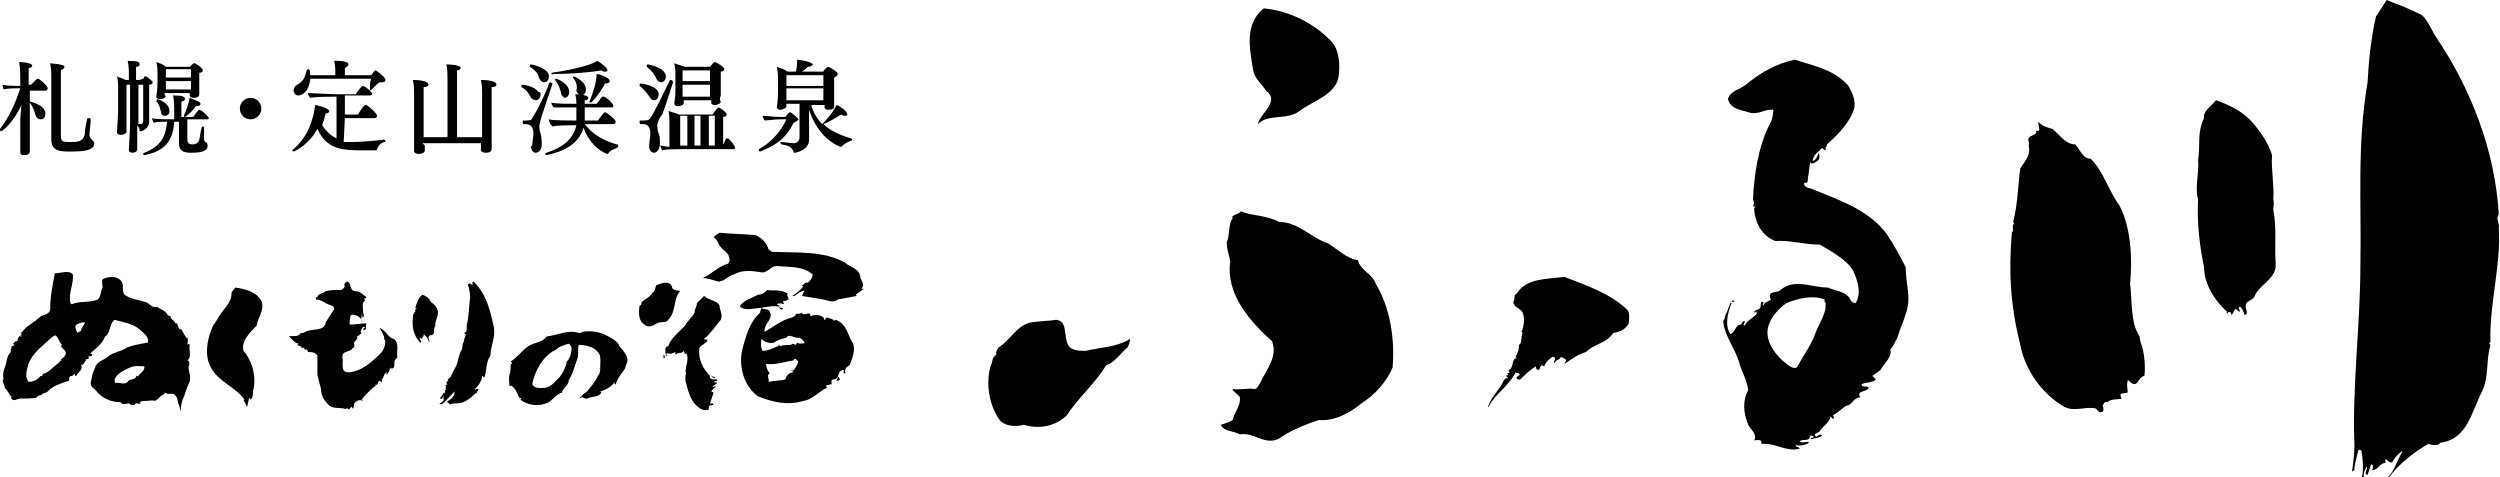 <?xml version="1.0" encoding="utf-8"?>
<!-- Generator: Adobe Illustrator 24.3.0, SVG Export Plug-In . SVG Version: 6.00 Build 0)  -->
<svg version="1.1" id="レイヤー_1" xmlns="http://www.w3.org/2000/svg" xmlns:xlink="http://www.w3.org/1999/xlink" x="0px"
	 y="0px" viewBox="0 0 209.5 40" style="enable-background:new 0 0 209.5 40;" xml:space="preserve">
<g id="_ヘッダー_1_">
	<g>
		<g>
			<path d="M29.8,24.4c0.4,0,0.6,0.3,0.9,0.5c0,0.1-0.1,0.1-0.1,0.1c0,0-0.1,0-0.1,0c0.2,0.2-0.1,0.3-0.1,0.5c0,0.3,0,0.6,0.1,1
				l-0.1,0.1c-0.1-0.1,0-0.3-0.1-0.3c0.1,0.2-0.2,0.5,0.1,0.7c-0.1,0-0.1-0.1-0.1-0.2c-0.2-0.3-0.6-0.5-0.9-0.4
				c-0.1,0.3-0.1,0.5-0.1,0.8c0.5,0,0.9-0.1,1.4-0.1c-0.1,0.2,0.1,0.7-0.3,0.5l0,0l0.2-0.2c-0.3-0.1-0.3,0.3-0.4,0.4l0.1,0.1
				c-0.1,0.1-0.3,0.3-0.4,0.3c0.2,0.3-0.4,0.4-0.2,0.7c0,0.1-0.1,0.3,0.1,0.3c0-0.1-0.2,0-0.2-0.1c-0.2,0.5-1,0.2-0.9,0.9
				c0.1,0.4-0.2,1.1,0.4,1.2c1.2,0,2.2-1,2.9-1.7c0.2-0.3,0.4-0.8,0.2-1.1c0-0.3-0.2-0.6-0.4-0.9c0.5,0.1,0.7,0.8,1.2,0.9
				c0.5,0.4,0.2,1,0.3,1.6c-0.5,0.2,0,0.8-0.5,0.9c0,0,0-0.1,0-0.1h0c-0.2,0.1-0.2,0.5-0.4,0.6c-0.1-0.1,0.1-0.1,0-0.2
				c-0.3,0.2-0.2,0.4-0.4,0.6c0,0.1,0,0.2,0,0.2c-0.1,0.1-0.1-0.1-0.2-0.1c-0.2,0.1-0.1,0.5-0.4,0.3l0,0l0.1,0.1
				c-0.4,0.3-0.9,0.8-1.2,1.2c0,0.1,0.1,0,0.1,0.1c-0.2-0.1-0.4-0.1-0.6,0.1c-0.2,0.1-0.1,0.3-0.2,0.5c-0.1,0.1-0.1-0.1-0.1-0.1
				c-0.2,0-0.2,0.4-0.4,0.1c-0.1,0-0.1,0.1-0.1,0.1c-0.4-0.2-1,0-1.4-0.3c-0.4-0.4-0.7-0.8-0.7-1.4c-0.1-0.4-0.2-0.7-0.3-1.2
				c0-0.1,0-0.2,0-0.3l0-1.3c-0.2-0.3-0.5-0.3-0.8-0.3c0-0.1,0-0.1-0.1-0.2l-0.2,0c0.1-0.1-0.1-0.1-0.1-0.2l-0.1,0.1
				c0-0.2-0.3-0.2-0.4-0.3c0,0,0.1,0,0.1-0.1c-0.4-0.1-0.5-0.4-0.8-0.6c0.3-0.1,0.8,0.1,1-0.3c0.2,0,0.3,0,0.4-0.1
				c0.6-0.3,1.6,0,1.7-0.8l0.7-1.1c0-0.3-0.3-0.3-0.5-0.4c-0.3-0.1-0.6-0.4-1-0.4c-0.1-0.1,0-0.1,0-0.2h0.1c0-0.3,0.5-0.3,0.7-0.5
				c0.4-0.1,0.8-0.1,1.3-0.1c0.1-0.1,0.2-0.1,0.3-0.3c-0.1-0.1,0-0.2,0-0.3c0.1,0,0.2-0.1,0.1-0.1C29.5,23.5,29.2,24.4,29.8,24.4
				L29.8,24.4z"/>
			<path d="M39.7,23.6c1.1,1.1,1.4,2.5,1.7,3.9c0.1,0.9-0.3,1.5-0.3,2.3c-0.4,0.5-0.3,1.3-0.5,1.8c-0.1,0.1-0.1-0.1-0.2-0.1
				c0,0.4-0.3,0.8-0.6,1.1c0.1,0.1,0.2-0.1,0.3,0L39.9,33c0,0-0.1-0.1-0.1,0c-0.4,0.4-0.9,0.8-1.5,0.8c-0.2,0-0.4,0-0.6,0.1
				c-0.1-0.1-0.1-0.2-0.3-0.2c0.3-0.2,0.7-0.4,0.7-0.9c-0.4,0.4-0.7,0.8-1.1,1.1l-0.2-0.1c0.1,0,0.3-0.1,0.4-0.3
				c-0.1-0.1,0-0.2,0-0.3c-0.1,0-0.1,0.3-0.3,0.2c-0.1-0.1,0.1-0.1,0.1-0.2c0.1-0.1,0.1-0.2,0.2-0.3c0,0,0.1,0.1,0.1,0
				c0,0,0,0,0-0.1l0-0.1c0.1,0,0-0.3,0.1-0.3l-0.1-0.1l0.2-0.1l-0.1-0.1c0-0.2,0.3-0.2,0.1-0.3c0.3-0.1,0.4-0.6,0.6-0.9
				c0.3-0.4,0.3-1.2,0.6-1.6c0.1-0.3,0-0.5,0.2-0.7c-0.1-0.1,0.1-0.3,0.1-0.5c0-0.1,0.1-0.1,0.1-0.1C39,28,39,28,38.9,27.9
				c0.3-0.1,0.2-0.5,0.2-0.6c0.2-0.7,0.2-1.7,0.3-2.4c0-0.3-0.1-0.8-0.2-1.1l0.1,0c0,0,0.1-0.1,0-0.1l0.3,0.2v-0.2
				C39.5,23.7,39.7,23.6,39.7,23.6L39.7,23.6z"/>
			<path d="M21.9,25.2c0.3,0.8-0.3,1.4-0.4,2.1c-0.6,0.6-1.3,1.3-1.1,2.1c0.8,0.9,1.1,2.3,0.8,3.4c0,0.3,0,0.5-0.2,0.7l-0.1-0.2
				c-0.1,0.3-0.1,0.5-0.2,0.8c-0.1-0.2-0.2-0.4-0.3-0.6l0.1,0c-0.7-1-2.1-1.5-2.7-2.5h0c-0.8-1.1-0.4-2.8,0.1-3.8l0.1-0.1L18,27.1
				c0.1-0.2,0.2-0.3,0.3-0.5c0.4-0.7,1.1-1.2,1.1-2c0-0.2,0.2-0.3,0.3-0.5C20.6,24.2,21.5,24.5,21.9,25.2z"/>
			<path d="M36.1,25.3c0.3,0.2,0.6,0.5,0.6,0.9c0,0.4-0.3,0.8-0.2,1.1c-0.3,0.3,0.1,0.8-0.5,0.8c-0.2,0.2,0,0.4,0,0.6
				c-0.1-0.1-0.1-0.2-0.2-0.4c-0.1-0.1-0.2-0.2-0.3-0.3v0.2h-0.1l0,0.2c-0.1,0-0.2-0.1-0.2-0.1c-0.1,0.1,0.1,0.2,0.1,0.4h-0.1
				c-0.5-0.5-0.7-1.3-0.6-2c0-0.2,0-0.4,0.2-0.6v-0.2c0,0,0.1,0,0.1,0c0-0.1-0.1-0.1-0.1-0.1c0.1-0.3,0.2-0.8,0.6-1.1
				C35.7,24.8,36,25,36.1,25.3L36.1,25.3z"/>
			<g>
				<path d="M63.3,19.7c0.5,0.2,1,0.7,1.1,1.2l0.3,0.2c2.1,0.1,4.3-0.1,6.1,0.9c0.4,0.4,1.3,0.5,1.3,1.3c0.1,0.2,0.3,0.5,0.2,0.7
					l-0.1,0.2l0.2,0l-0.7,0.5l0.1,0.1c-0.5,0.1-1.1,0.2-1.6,0.3c-0.3,0.3-0.8,0.1-1.2,0c-0.6-0.1-1.2-0.2-1.8-0.3
					c0.1-0.1,0.1-0.3,0.2-0.4c-0.1-0.1-0.3,0.1-0.4,0.1c-0.2,0.1-0.4,0.4-0.6,0.3c0.3-0.2,0.7-0.5,0.9-0.8c0-0.1-0.1,0-0.1-0.1
					c0.2,0,0.2-0.3,0.5-0.2c0.2-0.2,0.4-0.4,0.4-0.7c-0.8-0.7-1.8-0.6-2.9-0.7c-0.6-0.1-0.9,0.7-1.5,0.5c-0.7-0.1-1.5-0.2-2.2,0.2
					c-0.5,0.1-0.8,0.6-1.3,0.6c-0.4-0.1-0.9-0.3-1.3-0.3c0.7-0.3,1.3-1,2.1-1.2c0.1-0.1,0.2-0.3,0.1-0.5c0-0.4-0.5-0.6-0.7-0.9l0,0
					c-0.2-0.2-0.3-0.7-0.6-0.8c0.1-0.2,0.4-0.3,0.5-0.4C61.2,19.6,62.1,19.6,63.3,19.7L63.3,19.7z"/>
				<path d="M56.3,24c0,0.1,0.1,0.3,0.3,0.3c0.1,0.1,0.3,0,0.4,0.1c-0.6,0.6-0.3,1.7-1,2.4C55.9,27,55.6,27,55.3,27
					c-0.4,0.1-0.8,0.6-1.3,0.2c-0.5-0.3-0.5-1-0.4-1.6c0.2,0,0.1-0.2,0.2-0.3c0.3-0.3,0.7-0.4,0.9-0.8c0.2-0.1,0.2-0.4,0.3-0.6
					C55.5,23.7,56.1,23.5,56.3,24L56.3,24z"/>
				<polygon points="67.7,23.7 67.6,23.6 67.6,23.6 				"/>
				<path d="M67,24.2C67,24.2,67,24.3,67,24.2h-0.1H67z"/>
				<path d="M65.9,25.2c-0.3-0.1-0.4-0.2-0.6-0.3C65.5,24.9,65.7,25,65.9,25.2z"/>
				<path d="M60.3,25.6c0,0.4,0.3,0.8,0.1,1.2c-0.5,0.6-0.8,1.1-1.4,1.6c0.1,0.1,0.2,0,0.3,0.1c-0.1,0.3-0.6,0.4-0.7,0.7
					c-0.1,0.9,0.3,1.7,0.9,2.3c-0.1,0.2,0.2,0.3,0.3,0.3c0.1,0,0.3-0.1,0.3,0.1L59.8,32c0.1,0.1,0.3,0,0.3,0.1l-0.4,0.3
					c0.1,0.1,0.2-0.1,0.3,0c-0.1,0.1-0.3,0.2-0.4,0.4l0.2,0.1c-0.1,0.3-0.2,0.6-0.3,0.9c0.1,0.1,0.2-0.1,0.3,0.1
					c-0.1,0.1-0.4,0-0.4,0.2c0,0.1,0,0.2,0,0.2c-0.1,0.1-0.4,0.1-0.6,0c-0.8-0.4-1.1-1.3-1.3-2.2c-0.1-0.2-0.1-0.6,0-0.8
					c-0.1-0.2,0-0.4,0-0.6c0.1-0.4,0.2-0.8,0-1.1l-0.1,0.1c0-0.1-0.1-0.2-0.1-0.3c-0.2,0.3-0.6,0.1-0.8,0.4c0.1-0.1,0.1-0.2,0.1-0.3
					c-0.2,0.1-0.4,0.2-0.7,0.1c-0.2,0.1,0.2,0.3-0.1,0.2c0-0.3-0.2-0.7,0.2-0.8c0.2-0.6,0.8-1.1,1.3-1.6l0.1-0.1l0,0
					c0.2-0.4,0.6-0.7,0.8-1.1c0-0.3,0.2-0.5,0.2-0.8l0.6-0.6C59.5,25.2,60.1,25.2,60.3,25.6L60.3,25.6z"/>
				<path d="M65.6,25.9c-0.1,0.1-0.2,0-0.3-0.1l0-0.1C65.4,25.9,65.6,25.7,65.6,25.9z"/>
				<polygon points="55.8,29.6 55.8,29.5 55.9,29.5 				"/>
				<path d="M55.7,29.8V30h-0.1l0-0.3C55.6,29.7,55.7,29.8,55.7,29.8z"/>
				<path d="M66,24.6c-0.1,0.2,0.1,0.4,0.1,0.5c-0.2,0-0.2,0.2-0.4,0.1c-0.2,0.1,0.1,0.3,0,0.3c-0.2-0.1-0.5-0.1-0.6,0
					c0.1,0.1,0.3,0.1,0.2,0.2c-0.5-0.1-1,0-1.5,0.1c0.2,0.2,0.5,0,0.7,0.3c0.3,0.6-0.3,0.9-0.4,1.4c0,0.1-0.1,0.2,0,0.3
					c0.7-0.4,1.4-1,2.3-1.2c0.1-0.1,0.3-0.1,0.3-0.3c0.2,0,0.4,0,0.5-0.1c0.1,0.3,0.4,0,0.7,0.1l0,0.2c0.3-0.1,0.7-0.2,1.1,0.1
					c0.1,0.1,0,0.2,0.1,0.2c0.1,0,0.1-0.2,0.2-0.2c0.2,0.1,0.5,0.1,0.6,0.3l0.1-0.1c1,0.3,1,1.3,1.5,2c0.2,0.6-0.1,1.3-0.3,1.8
					c-0.2,0.1-0.4,0.3-0.4,0.5c0,0.1,0.1,0.1,0,0.2c-0.1,0-0.1,0-0.1-0.1c0,0,0-0.1,0-0.2c0,0-0.1,0-0.1,0c-0.5,0.2-0.2,0.8-0.8,0.8
					c-0.2,0.1-0.1,0.2-0.1,0.4c-0.2,0-0.3,0.1-0.5,0.1l0.1,0.2c-0.7,0.3-1.2,1-2,1.1c-1.3,0.4-2.6,0.1-3.8-0.4
					c-1.2-0.9-1.6-2.5-1.3-3.9c0.3-1.1,0.6-2.3,1.5-3.1c0-0.2,0.1-0.3,0.1-0.4c-0.5,0-1.3,0.3-1.8-0.1c0.2-0.5,1-0.7,1.5-1
					c0.4,0,0.6-0.2,0.8-0.4C64.7,24.4,65.4,24.2,66,24.6L66,24.6z M67.4,28.7c0-0.1-0.2-0.3-0.4-0.4c-0.4,0.1-0.9-0.4-1.1,0
					c-0.4,0.1-0.8,0.2-1,0.4c-0.4,0.1-0.8,0-1.1-0.3c0,0.3-0.1,0.6,0.1,1c0.4,0,0.9-0.2,1.3-0.4l0.1-0.1l0.1,0.1
					c0.3-0.1,0.6-0.1,0.9-0.1c0.1-0.2,0.3,0,0.4,0l0.1-0.2c0.2,0.2,0.5,0,0.7,0.1C67.4,28.8,67.4,28.7,67.4,28.7z M66.5,30.2
					c-0.7,0.1-1.5,0.4-2.3,0.3c0,0.3,0.1,0.5,0.3,0.8c-0.3,0.1,0,0.5-0.1,0.7c0.5-0.1,1-0.1,1.4-0.2c0.1-0.3,0.3-0.6,0.7-0.6
					L66.3,31c0,0,0.1,0,0.1,0c0,0,0,0,0,0.1c0.2-0.1,0.4-0.5,0.5-0.8C66.8,30.2,66.6,29.9,66.5,30.2L66.5,30.2z"/>
				<path d="M59.9,31.7c-0.1,0-0.2-0.1-0.3-0.2l0.3,0.1C59.9,31.5,59.9,31.7,59.9,31.7z"/>
				<path d="M70.4,31.8c-0.1,0.1-0.2,0.1-0.3,0.1c0-0.1,0.1-0.1,0.1-0.3C70.3,31.5,70.3,31.7,70.4,31.8L70.4,31.8z"/>
			</g>
			<g>
				<path d="M50.8,28.1c0.4,0.2,1,0.5,1.1,0.9c0.3,0.4,0.9,0.9,0.6,1.5c-0.1,0.2-0.1,0.4-0.2,0.5c-0.3,0.4-0.6,0.8-0.7,1.2h-0.1
					l0-0.2c-0.2,0.4-0.8,0.7-1.2,0.8l0.1,0.1c-0.2,0.4-0.8,0.3-1.2,0.5c-0.2,0.1-0.4-0.3-0.6,0c-0.1-0.2,0.2-0.1,0.2-0.3
					c0.1-0.1,0.3-0.2,0.4-0.3c0.3-0.4,0.7-0.8,0.9-1.3c0.2-0.2,0.2-0.5,0.2-0.8c0-0.4,0.1-0.9-0.2-1.2c-0.3-0.4-1-0.6-1.6-0.6
					c-0.1,0.3,0,0.8-0.1,1.1c-0.2,0.6-0.4,1.3-0.7,1.8c-0.1,0.1,0,0.2-0.1,0.3c-0.1,0.3-0.5,0.5-0.5,0.8c-0.4,0.1-0.7,0.5-1.1,0.8
					c-0.8,0.4-1.7,0.3-2.4-0.2l0.1-0.1l-0.2-0.1c-0.2-0.4-0.3-0.8-0.7-1l-0.1,0.1c0-0.3-0.1-0.7,0-1c0.1-0.3,0.1-0.6,0.1-0.9
					c0.1,0,0.1,0,0.1-0.1l-0.1-0.1c0.6-0.4,1-1,1.5-1.3c0.4-0.3,1.2-0.3,1.5-0.8c0.9-0.1,1.8-0.6,2.7-0.3c0.1,0,0.3,0,0.3-0.1
					C49.6,27.7,50.2,27.8,50.8,28.1L50.8,28.1z M47.7,28.8c-0.4,0.1-0.8,0.2-1.1,0.5c-1.1,0.5-1.8,1.8-2,2.9
					c0.2,0.4,0.7,0.3,1.1,0.3c0.5-0.1,0.8-0.5,1.1-0.8c0.3-0.3,0.6-0.9,0.7-1.4c0.3-0.3,0.4-0.8,0.4-1.2L47.7,28.8L47.7,28.8z"/>
				<path d="M47.1,33.2L47.1,33.2L47.1,33.2C47,33.2,47.1,33.1,47.1,33.2z"/>
			</g>
			<path d="M6.1,23c0.1,0.8-0.4,1.6-0.2,2.4L6,25.5c0.7-0.3,1.4-0.1,2.2-0.4c0.3-0.3,0.2-0.7,0.4-1c0-0.2-0.1-0.5,0-0.7
				c0.4-0.2,1-0.3,1.4,0c0.6,0.4,0,1.1,0.6,1.4c0.5,0.3,1,0.3,1.5,0.5c0.4,0,0.6,0.6,1.1,0.4c0.1,0.2,0.4,0.2,0.6,0.4v0
				c0.2,0.1,0.2,0.4,0.5,0.4c0,0.3,0.3,0.3,0.4,0.6c0.3-0.1,0.1,0.5,0.5,0.5l0.4,0.7h0.1c0.1,0.2,0,0.5,0,0.6l0.1-0.1l0.1,0.1
				c-0.1,0.5,0.2,1-0.2,1.3c0.2,0,0.2,0.4,0.1,0.5c0,0.5,0.3,1,0,1.5c-0.2,0.4-0.3,0.9-0.5,1.3c-0.1,0.3-0.2,0.8-0.1,1.1
				c-0.1-0.3-0.2-0.7-0.3-0.9c0-0.2-0.1-0.6-0.4-0.7H14c0,0,0,0-0.1-0.1c-0.1,0.1-0.2,0.1-0.2,0.2c-0.3,0-0.4,0.4-0.6,0.4l-0.1,0.1
				c-0.2-0.1-0.5,0-0.8,0c-0.2,0-0.3,0-0.5,0.1l0.1,0.1c-0.1,0.1-0.5-0.1-0.5,0.1c-0.2,0.1-0.4,0-0.5-0.1c-0.2,0-0.5,0.2-0.7-0.1
				c-0.8,0-1.5-0.3-2-0.9c-0.2-0.3-0.5-0.3-0.5-0.7c0.1-0.4,0.1-0.8,0.3-1.1c0-0.1,0.1-0.2,0.1-0.3c0.2-0.4,0.6-0.5,0.9-0.7
				c0.5-0.5,1.2-0.5,1.8-0.9c0.5-0.2,1.2-0.3,1.7-0.4c0.1-0.5-0.4-0.8-0.7-1.1c-0.6-0.5-1.4-0.6-2.1-0.8c-0.5,0.4-0.3,1.1-0.8,1.4
				c-0.2,0.6-0.8,1-1.2,1.4c0,0.1,0.2,0,0.1,0.2c-0.1,0.1-0.3,0-0.3,0.1c0.2,0.3-0.3,0.1-0.2,0.3c-0.1,0.1-0.2,0.4-0.4,0.4
				C7,31,6.5,31.2,6.4,31.5H6.3c0-0.1,0-0.1-0.1-0.2c0,0.3-0.4,0.1-0.4,0.4v0.2c-0.6,0.2-1.3,0.4-1.7,0.8c-0.2,0.3-0.6,0.2-0.6,0.4
				c-0.2,0-0.4,0.1-0.4,0.2c-0.4,0.1-0.8,0.1-1.2,0.1c-0.4-0.1-0.8,0.4-1-0.1L1,33.3c-0.3-0.3-0.3-0.5-0.6-0.8
				c0-0.3-0.3-0.5-0.1-0.8c-0.1-0.3,0-0.6,0.1-0.9c0.2-0.4,0.1-0.9,0.5-1.3v-0.1C0.9,29.3,0.9,29.2,1,29c0.1,0,0.1,0,0.2-0.1
				c0-0.1-0.1,0-0.1-0.1l0.2-0.2c0,0,0.1,0,0.1,0l0.1-0.1c0-0.1-0.1,0-0.1,0l0.3-0.4c0,0,0,0,0,0.1c0,0,0.1,0,0.1,0
				c0,0,0-0.1-0.1-0.1c0,0.1,0.1,0,0.1,0l0-0.1c0,0,0,0-0.1,0c0.1,0,0.1-0.3,0.2-0.2c0.2-0.4,0.7-0.6,1-0.9c0,0,0,0,0,0.1
				c0-0.1,0.3-0.3,0.4-0.4c0.1,0,0.1-0.1,0.1-0.1c0.3-0.1,0.7-0.2,0.8-0.5c0-1.1,0.2-2.1,0.4-3.1C5.1,22.9,5.8,22.6,6.1,23L6.1,23z
				 M6.4,27.2c-0.2,0.2,0,0.5,0.1,0.7c0.1-0.1,0.2-0.1,0.3-0.2c0-0.3,0.3-0.4,0.3-0.7C6.9,27,6.6,27.1,6.4,27.2z M4.6,28.1
				c-0.5,0.3-0.8,0.7-1.3,1.1c-0.4,0.4-0.9,1-1,1.6c-0.1,0.4-0.2,0.8,0.1,1.2c0.4,0,0.8-0.2,1-0.5c0.2,0.1,0.1-0.2,0.3-0.2
				c0.4-0.1,0.8-0.6,1.1-0.8c0.1,0,0.3-0.4,0.4-0.3l-0.1-0.1c0.2-0.1,0.3-0.2,0.4-0.4c0.1-0.3-0.3-0.5-0.4-0.7l0.1-0.1
				C4.9,28.6,4.9,28.2,4.6,28.1L4.6,28.1z M12.1,30.7c-0.3,0-0.8-0.1-1.2,0.1c-0.5,0.2-1.1,0.5-1.3,1c0,0.1,0,0.3,0.1,0.3
				c0.3-0.1,0.7,0.2,1-0.1c0.1-0.3,0.7-0.1,0.7-0.5c0.1,0,0.1,0.1,0.2,0c0.1-0.2,0.5-0.4,0.5-0.7L12.1,30.7L12.1,30.7z M0.4,31.1
				H0.3H0.4z M11.3,33.9L11.3,33.9L11.3,33.9C11.2,33.8,11.3,33.8,11.3,33.9z"/>
		</g>
		<g>
			<path d="M203,1.3c0.5,0.5,0.8,1.3,1.2,1.9c2.9,4.3,4.9,9.5,5.2,14.8c-0.3,0.3,0.1,0.8,0,1.1c0.2,3.1-0.8,6.4-0.7,9.5
				c0,0.1-0.2,0.2,0,0.3c-0.4,1.4-0.1,2.6-0.7,3.9c-0.9,1.7-1.2,4-3.5,4.3c-0.2,0.3-0.7,0.2-1,0.1c-1.1,0.6-2.5,1.7-3.3,2.8h-0.1
				c0.6-0.6,0.7-1.3,1.2-2.1l0-0.1c-0.3,0.2-0.6,0.5-0.8,0.9c-0.3,0.3-0.7-0.7-0.6,0.1c-0.5,0-0.6,0.6-1.1,0.6
				c0-0.2,0.2-0.4-0.1-0.5h0l-0.3,0.9c-0.4-0.1,0.1-0.5-0.1-0.7c-0.1,0.3-0.3,0.6-0.2,0.9c0,0.1-0.1,0-0.2,0.1
				c0.2-0.8,0.1-1.5,0-2.3c-0.1-0.1-0.2-0.2-0.3,0c-0.1,0.6-0.3,1-0.3,1.6c-0.1,0-0.1,0.1-0.2,0.1c0.1-0.7,0.2-1.5,0.2-2.2h0
				c-0.2-4.9,0.5-10.1,0.5-15.1c0.1-5.2-0.3-10,0.6-15.3c0.1-1.9,0.3-3.7,0.7-5.5L200,0C201,0.4,202.1,0.8,203,1.3L203,1.3z"/>
			<path d="M111.4,3.3c0.8,0.7,0.9,1.9,0.8,2.9c-0.1,1.7-2.1,2.2-3.3,3.1c-1,0.8-2.6,0.2-3.5,1.1c0.2-0.9,1.9-1.9,0.7-2.8
				c-0.3-0.5-1-1-1.1-1.8c-0.3-1.8-0.7-3.8,0.9-5.1C108,0.9,110,1.9,111.4,3.3L111.4,3.3z"/>
			<path d="M188.7,10.2c0.7,0.8,1.4,1.8,1.7,2.8c-0.1,1.1,0.2,2.6,0.1,3.7c0.1,0.3,0,0.6,0,0.9c0.3,1.4,0.1,3.1,0.2,4.5
				c0.1,1.3-1.4,1.7-1.8,2.8c-0.2,0.3-0.7,0.3-0.7,0.7c-0.1,0.2,0.3,0.7-0.1,0.8c-0.1-0.3-0.2-0.6-0.4-0.7c-0.2,0.1,0,0.2,0,0.4
				c-0.1,0.1-0.2-0.2-0.4-0.2c-0.1,0.2-0.2,0.4-0.3,0.5c0-0.1-0.1-0.4-0.3-0.2c-0.2,0.2,0.1,0.3,0.1,0.3c-0.2,0-0.2-0.3-0.2-0.4
				c-1-0.9-1.9-2.3-1.9-3.7c-0.4-1.9-0.6-3.9-0.5-5.7c-0.3-0.9,0.1-2.2,0-3.3c0.2-1.2-0.1-2.3,0.5-3.5c-0.1-0.6,0.6-1,1-1.5
				C186.8,8.8,187.9,9.3,188.7,10.2L188.7,10.2z"/>
			<path d="M172,10.8c0.6,0.5,1.1,1.3,1.9,1.3c0.4,0.4,0.6,1.2,1.3,1.2c1.1,1.1,1.5,2.7,2.4,3.9c1,1.9,1.1,4.5,0.9,6.6
				c0.2,1.4,0,3.2,0.8,4.4c0,0.2,0.1,0.6,0.2,0.8c0.2,0.7,0.3,1.7,0.2,2.5c-0.6,0.1-0.5,1.1-1.2,0.5c-0.1-0.1-0.2-0.2-0.2-0.1
				c-0.1,0.4,0,0.7,0,1l-0.6,0.1c0,0.1,0,0.3,0.1,0.4c-0.3,0.1-0.9,0-1.2,0.3c-0.2-0.1-0.3,0.1-0.4,0.3c0.1,0.2,0.1,0.4,0,0.5
				c-0.4,0.2-0.4-0.3-0.7-0.3c-0.9-0.1-1.7,0.3-2.5-0.1c-1.9-1.1-3.3-3.1-3.7-5.2c-0.8-3.2-1-6-0.7-9.5h0.1c0-0.1-0.1-0.6,0.1-0.7
				l-0.1-0.1c0.4-1.5,0.4-3.1,0.6-4.5c0.4-0.6,0.9-1.1,0.7-1.9c0.1-0.2-0.1-0.5,0-0.6c0.1-0.3,0.8-0.3,0.6-0.6
				c0.1-0.1,0.3,0,0.3-0.1l-0.1-0.7C171.2,10.6,171.6,10.7,172,10.8L172,10.8z"/>
			<path d="M107.2,18.6c1.6,0,2.6,1.3,4.1,1.8c0.8,0.5,1.6,1.3,2.5,1.4c0.2,0.9,1.2,1.1,1.5,2c1.2,2,1.6,4.6,1.4,7
				c-0.5,1.2-1.5,2.3-2.6,3c-1,0.8-2.2,1.5-3.6,1.4c-1.2,0.4-2.4,0.9-3.4,1.6c-1.2,0.5-2-0.6-3.2-0.4c-0.5-0.3-1.3-0.2-1.6-0.8
				c0.3-0.1,0.7-0.2,1-0.4c0.1-0.6,0.7-1.2,0.6-1.9c-0.1-0.2-0.4-0.4-0.6-0.6v-0.1c0.5,0.1,1.3-0.1,1.8,0c0.3,0,0.4-0.4,0.5-0.5
				c0.5-1.1,1.5-2.2,1-3.5c-1.9-1.7-3.9-4-3.5-6.7c-0.1-0.5-0.3-1-0.3-1.6c0.3-0.7,0.1-1.5,0.5-2c-0.2-0.3,0.5-0.3,0.7-0.6
				C104.8,18.1,106.1,18,107.2,18.6L107.2,18.6z"/>
			<path d="M136.4,26c0.2,0.3,0.1,0.7,0.1,1.1c-0.3,0.5-0.7,0.7-1.3,0.8c-0.6,0.9-1.6,0.9-2.3,1.6c-0.7,0.2-1.2,0.6-1.8,1
				c0-0.1,0.2-0.2,0.1-0.4l-0.4-0.2c-0.1,0.3-0.4,0.2-0.5,0.5h-0.1c0-0.1,0.3-0.5-0.1-0.5c-0.3,0.2-0.6,0.5-0.7,0.8l-0.2-0.1
				c-0.2,0.1-0.1,0.4-0.3,0.4c-0.1,0-0.2-0.1-0.2-0.3c-0.5,0.3-0.9,0.7-1.3,1.1c-0.1,0-0.3,0-0.3-0.1c-0.1-0.2,0.4-0.2,0.2-0.4
				c-0.1-0.1-0.2,0-0.3-0.1c-0.5,1.1-1.7,1.8-2.2,2.8c-0.1,0.1,0.1,0.1-0.1,0.1c0.2-0.7,0.7-1.2,1.1-1.8c0.1-0.1,0.2-0.7,0.6-0.6
				l-0.2-0.2l0.2-0.1l-0.1-0.1c0.1-0.1,0.2,0,0.2-0.1l-0.1-0.2c0.5-0.1,0.2-0.9,0.7-1l-0.1-0.1c0.2-0.3,0.3-0.7,0.3-1
				c0.3-0.2,0.1-0.7,0.3-1l-0.1-0.1c0.2-0.4,0.3-1.1,0.1-1.6c-0.2-0.4-0.7-0.4-0.8-0.9c0.2-0.2,0-0.6,0.3-0.7c0.8-1.3,2.5-1.2,4-1.4
				C133.2,24,135.1,24.7,136.4,26L136.4,26z"/>
			<path d="M154.9,7.2c0.3,0.5,0.6,1.2,0.5,1.8c-0.3,1.2-1.4,2.3-2.3,3.1c0,0.2-0.2,0.3-0.1,0.5c-0.1,0-0.2-0.1-0.3-0.2
				c-0.3,0.3-0.8,0.6-0.8,1.1c0.3-0.1,0.4-0.4,0.5-0.7c0.1,0.2,0.1,0.4,0,0.6c-0.2,0.2-0.4,0.3-0.6,0.3l-0.1-0.1
				c-0.1,0.4-0.1,0.9-0.2,1.3c0,0.3,0,0.5-0.3,0.4c-0.1,0.5,0.5,0.4,0.8,0.6c2.2,0.9,4.6,1.7,6.1,3.7c0.6,0.9,1.1,1.8,1.6,2.8
				c0,1.5,0.5,2.6,0,3.9c-0.2,0.7-0.5,1.3-0.7,2c-0.2,0.3-0.3,0.7-0.6,1c0.2,0.6-0.5,1.1-0.8,1.7l-0.7,0.5l0.3,0.3
				c-0.3,0.3-0.8,0.2-1.2,0.4c0,0.3,0.5,0.1,0.6,0.3c-0.2,0.4-1.1,0.2-0.7,0.8c-0.6,0-0.7,0.7-1.2,0.7c-0.3,0.2-0.7,0.6-1.1,0.8
				c0,0.1,0.2,0.2,0,0.3l-0.2-0.2c-0.1,0.5-0.6,0.8-0.9,1.2c0,0.2-0.7,0.2-0.3,0.5c0.2-0.1,0.3-0.3,0.5-0.1
				c-0.2,0.2-0.6,0.2-0.9,0.3l-0.1-0.1c0,0,0.3,0,0.3-0.1c-0.1-0.1-0.2-0.1-0.3-0.1c-0.1,0.6-0.6,0.2-0.9,0.5
				c0.3,0.2,0.6-0.1,0.8,0.1c-0.3,0.2-0.8,0.3-1.1,0.2c-0.1,0.2,0.3,0.1,0.3,0.3c-1.1,0.3-2-0.5-3.2-0.4c0,0,0-0.1,0-0.2
				c-0.1-0.2-0.4-0.1-0.6-0.1c0.3-0.5-0.3-0.9-0.5-1.3c-0.4-1-0.5-2,0-2.9c-0.1-0.8-0.5-1.5-0.7-2.1c-0.3-1.3-1.3-2.4-1.4-3.7
				c0.2-0.2,0.1-0.5,0.3-0.7c0.1-0.3,0.2-0.5,0.3-0.8h0.1c-0.3,0.8-0.6,1.8-0.1,2.6c0.4-0.1,0.4-0.8,0.9-0.8
				c0.1-0.1,0.1-0.3,0.3-0.3c0,0.1,0,0.2-0.1,0.3l0.1,0.1c0.2-0.5,0.7-0.6,1-1c0-0.1,0-0.2,0-0.2l-0.2,0.1c0-0.2,0.2-0.2,0.4-0.3
				c0.2-0.1,0.1-0.4,0.2-0.6h0.2c0,0.1-0.2,0.2,0,0.3c0-0.3,0.4-0.3,0.6-0.5c-0.4-0.8,0.6-0.5,0.8-0.8c1.2-1,2.6-0.2,4-0.2
				c0.6,0.3,1.6,0.3,1.9,1.1c0.1,0.1,0.2,0.2,0.4,0.2c0.5-0.8,0.2-1.8-0.2-2.7c-0.6-1-1.8-1.6-2.8-2.2c-1.3,0-2.6-0.4-3.7-0.3
				c-1.2-0.4-1.8-1.7-1.8-2.8c0.1,0,0.1,0,0.1-0.1l-0.2,0c0.1-0.2,0.1-0.4,0-0.6c0.1-2,0.4-4.3,1.4-6.3c0.2-0.3,0.3-0.8,0.3-1.2
				c-0.7-0.1-1.3,0.5-2.1,0.2c-0.7-0.2-1.5-0.3-1.7-1.1c0.2-0.7,1-0.8,1.5-1.2c1.2-1,2.6-1.8,4.1-2.1C151.9,5.5,153.7,5.8,154.9,7.2
				L154.9,7.2z M149.7,25.4c-0.7,0.5-1.3,1.2-1.5,1.9c-0.4,1.2,0.6,2.6,1.8,3.4c0.2,0.1,0.5,0.3,0.7-0.1c0.4-0.8,1.1-1.7,1.4-2.6
				c0.3-0.8,0.8-1.5,0.9-2.3c-0.1-0.1,0.1-0.3-0.1-0.4c0,0,0-0.1,0-0.2C151.9,24.7,150.7,25,149.7,25.4L149.7,25.4z"/>
			
				<rect x="145.2" y="25.2" transform="matrix(0.999 -3.350405e-02 3.350405e-02 0.999 -0.764 4.883)" width="0.2" height="0.1"/>
			<path d="M89.5,28.9c0.3,0.5,0.9,0.5,1.5,0.5c1.2-0.3,2.6-0.3,3.7-1c0,0.2-0.1,0.5-0.2,0.7c-0.6,0.5-1.1,1.3-1.8,1.5
				c-0.9,1.5-2.4,2.8-3.3,4.2c-0.9,0.9-2.3,1.2-3.6,0.8c-0.8,0.2-1.7,0.1-2.1-0.5c-0.8-1.2-1.1-2.9-0.7-4.4c0.2-0.3,0.1-0.7,0.4-0.9
				l0.1-0.1c-0.1-0.1,0.1-0.5,0.2-0.6c1-0.6,1.5-1.9,2.8-2.1c0.7-0.1,1.4-0.1,2-0.2C89.5,26.9,89.1,28.1,89.5,28.9z"/>
			<polygon points="93.9,28.9 93.9,28.8 94,28.8 			"/>
			<path d="M129.2,30.4c0,0.2-0.2,0.4-0.3,0.5C128.8,30.6,128.9,30.2,129.2,30.4z"/>
			<path d="M150.5,37v0.1l-0.3,0C150.3,37,150.5,36.9,150.5,37z"/>
		</g>
		<g>
			<path d="M1.7,9.9l0.1-1.1C1.1,10.3,0.2,11,0.1,11C0.1,11,0,11,0,10.9c0,0,0-0.1,0-0.1c0.8-1,1.3-2.2,1.7-3.4H1.5
				c-0.3,0-0.9,0-1.2,0.1C0.3,7.4,0.2,7.2,0.2,7.1c0.3,0.1,1.1,0.1,1.5,0.1V6.7c0-0.4,0-1-0.1-1.5c0.4,0,1.1,0.1,1.1,0.3
				c0,0.1-0.1,0.2-0.3,0.2c0,0.2,0,0.8,0,1.4h0.2C2.7,7,3,6.7,3.1,6.6c0,0,0,0,0.1,0c0.1,0,0.8,0.6,0.8,0.8c0,0.1-0.1,0.2-0.2,0.2
				H2.5v0.9C3.2,8.7,3.8,9,3.8,9.5c0,0.4-0.2,0.5-0.4,0.5S3.1,9.9,3,9.7C2.9,9.4,2.8,9,2.5,8.6v1.6c0,0.2,0,1.5,0,2.2
				c0,0.1,0,0.2,0,0.3C2.5,12.9,2.3,13,2,13c-0.2,0-0.3-0.1-0.3-0.2v0l0-0.4C1.7,11.7,1.7,10.2,1.7,9.9L1.7,9.9z M7.6,10L7.6,10
				c0,0.4-0.1,1-0.1,1.2v0.1c0,0.2,0.1,0.3,0.2,0.4c0.1,0.1,0.2,0.2,0.2,0.3c0,0.6-0.8,0.7-2,0.7c-0.8,0-1.6,0-1.6-1v-0.1
				c0-0.5,0-1.7,0-2.8s0-2.1,0-2.1c0-0.4,0-1-0.1-1.4c1.1,0.1,1.2,0.2,1.2,0.3c0,0.1-0.1,0.2-0.3,0.3c0,1.2,0,3.1,0,4.4
				c0,0.5,0,0.9,0,1.1c0,0.5,0.2,0.5,0.8,0.5s1,0,1.2-0.6C7.1,11,7.2,10.4,7.3,10c0-0.1,0.1-0.1,0.1-0.1C7.5,9.9,7.6,9.9,7.6,10
				L7.6,10z"/>
			<path d="M10.1,11.3c-0.2,0-0.3-0.1-0.3-0.2v0c0-0.1,0.1-1.4,0.1-1.8V7.5c0-0.4,0-0.8-0.1-1.1c0.2,0.1,0.6,0.2,0.7,0.3h0.3V6.1
				c0,0,0-0.6-0.1-1c0.9,0,1,0.1,1,0.3c0,0.1-0.1,0.2-0.3,0.2c0,0.1,0,0.6,0,1.1h0.3L12,6.6c0,0,0.1-0.1,0.1-0.2c0,0,0,0,0.1,0
				c0.1,0,0.6,0.4,0.6,0.5c0,0.1-0.1,0.2-0.3,0.2c0,0.2,0,0.6,0,1.1c0,0.6,0,1.2,0,1.2c0,0.3,0,0.7,0,0.7v0.1c0,0.6-0.6,0.8-0.7,0.8
				c0,0-0.1,0-0.1,0c0,0,0,0,0-0.1c0-0.1-0.1-0.3-0.2-0.4c0,0.4,0,1.1,0,1.5c0,0.1,0,0.4,0,0.5c0,0.3-0.4,0.3-0.4,0.3
				c-0.2,0-0.3-0.1-0.3-0.2v0c0-0.4,0.1-1.6,0.1-2.3V7.1h-0.3v2.3c0,0.3,0,1.1,0,1.3c0,0.1,0,0.3,0,0.4l0,0
				C10.6,11,10.6,11.3,10.1,11.3L10.1,11.3z M11.6,10.4c0,0,0.1,0,0.1,0c0.2,0,0.3-0.1,0.3-0.2V7.1h-0.4L11.6,10.4L11.6,10.4z
				 M15.7,11.7L15.7,11.7c0,0.3,0.2,0.4,0.4,0.4c0.3,0,0.5-0.1,0.6-0.4c0.1-0.4,0.1-0.7,0.2-1c0,0,0-0.1,0.1-0.1
				c0.1,0,0.1,0.1,0.1,0.1c0,0.3,0,0.7,0,1c0,0.1,0.1,0.2,0.1,0.2c0.1,0,0.2,0.1,0.2,0.3c0,0.3-0.2,0.6-1.3,0.6
				c-0.5,0-1.1,0-1.1-0.8c0-0.6,0-1.2,0-1.8h-0.4c-0.1,1.7-0.9,2.5-2.5,2.8h0c-0.1,0-0.1-0.1-0.1-0.1c0,0,0-0.1,0.1-0.1
				c1.3-0.5,1.8-1.3,1.9-2.6c-0.4,0-1,0-1.1,0.1c-0.1-0.1-0.1-0.3-0.2-0.4c0.3,0.1,1.4,0.1,1.9,0.1V9.1c0-0.2,0-0.7-0.1-1.1
				c0.8,0,1,0.1,1,0.3c0,0.1-0.1,0.2-0.3,0.2c0,0.2,0,0.4,0,1.3h1c0,0,0.4-0.6,0.5-0.6c0.2,0,0.8,0.6,0.8,0.7c0,0.1-0.1,0.1-0.2,0.1
				h-1.6L15.7,11.7L15.7,11.7z M13.1,8.5C13.1,8.5,13.1,8.5,13.1,8.5c0-0.1,0.1-0.2,0.1-0.2c0,0,1,0.3,1,1c0,0.3-0.2,0.4-0.4,0.4
				c-0.2,0-0.3-0.1-0.3-0.3C13.4,9.1,13.4,8.8,13.1,8.5L13.1,8.5z M13.9,8c0,0,0,0.3-0.5,0.3c-0.2,0-0.3-0.1-0.3-0.2v0
				c0-0.2,0.1-0.5,0.1-1.2V6.2c0-0.2,0-0.7-0.1-1c0.3,0.1,0.6,0.2,0.8,0.4h2c0.3-0.3,0.3-0.3,0.4-0.3c0.1,0,0.7,0.4,0.7,0.6
				c0,0.1-0.1,0.2-0.3,0.2c0,0.1,0,0.3,0,0.4c0,0.2,0,1,0,1.1l0,0.3v0c0,0.3-0.4,0.3-0.5,0.3c-0.2,0-0.3-0.1-0.3-0.2V7.8h-2.1V8z
				 M13.9,5.8v0.7H16V5.8H13.9z M13.9,6.8L13.9,6.8c0,0.3,0,0.5,0,0.7H16c0-0.2,0-0.5,0-0.7V6.8H13.9L13.9,6.8z M15.4,9.7L15.4,9.7
				C15.4,9.7,15.4,9.7,15.4,9.7c0.2-0.4,0.4-1,0.5-1.5c0.2,0.1,0.9,0.3,0.9,0.5c0,0.1-0.1,0.2-0.3,0.2c0,0-0.1,0-0.1,0
				c-0.4,0.6-0.9,0.9-0.9,0.9C15.5,9.8,15.4,9.8,15.4,9.7L15.4,9.7z"/>
			<path d="M21,8.2c0.5,0,0.9,0.4,0.9,0.9c0,0.5-0.4,0.9-0.9,0.9c-0.5,0-0.9-0.4-0.9-0.9C20.1,8.6,20.5,8.2,21,8.2z"/>
			<path d="M28.8,11.9c0.3,0,0.5,0,0.7,0c0.7,0,1.9-0.1,2.7-0.2l0,0c0,0,0.1,0.1,0.1,0.1c0,0.1,0,0.1-0.1,0.1
				c-0.3,0.1-0.5,0.3-0.6,0.6c0,0.1-0.1,0.1-0.1,0.1c-0.3,0-0.6,0-0.9,0c-1.8,0-3.2,0-4-1.8c-0.7,1.3-1.9,1.9-2,1.9
				c-0.1,0-0.1-0.1-0.1-0.1c0,0,0-0.1,0.1-0.1c1-0.9,1.4-1.8,1.7-3c0-0.2,0.1-0.4,0.1-0.7c0.2,0,1.2,0.3,1.2,0.5
				c0,0.1-0.1,0.2-0.3,0.2h0c-0.1,0.4-0.2,0.7-0.3,1c0.4,0.6,0.8,0.9,1.2,1.1V8.1h0c-0.5,0-1.7,0-2.2,0.1c-0.1-0.1-0.2-0.3-0.2-0.4
				c0.4,0,1.8,0.1,2.6,0.1h1.4c0.2-0.3,0.5-0.7,0.6-0.7c0.1,0,0.4,0.2,0.6,0.4v0C31,7.1,31,6.9,31.1,6.6H26C25.9,7.7,25.3,8,25,8
				c-0.3,0-0.4-0.3-0.4-0.4c0-0.2,0.1-0.4,0.3-0.5c0.6-0.3,0.7-0.8,0.8-1.2c0,0,0.1-0.1,0.1-0.1c0.1,0,0.2,0,0.2,0.5h2.1V6
				c0-0.2,0-0.5-0.1-0.9h0.1c0.3,0,0.7,0,0.9,0.1c0.1,0,0.2,0.1,0.2,0.2l0,0c0,0.1-0.1,0.2-0.3,0.3c0,0.1,0,0.2,0,0.4
				c0,0.1,0,0.1,0,0.2h2.2c0.3-0.4,0.3-0.4,0.4-0.4h0h0c0.3,0.2,0.8,0.6,0.8,0.8c0,0.1-0.1,0.2-0.3,0.2c-0.1,0-0.1,0-0.2,0
				c-0.3,0.2-0.5,0.5-0.8,0.7h0c0.1,0.1,0.2,0.2,0.2,0.3C31.2,7.9,31.1,8,31,8h-2.1v1.6H30c0.1-0.2,0.5-0.8,0.6-0.8c0,0,0,0,0.1,0
				c0.2,0.1,0.9,0.7,0.9,0.9c0,0.1-0.1,0.2-0.2,0.2h-2.5L28.8,11.9L28.8,11.9z"/>
			<path d="M35.6,12.2c0,0.1,0,0.3,0,0.4c0,0.3-0.5,0.3-0.5,0.3c-0.2,0-0.4-0.1-0.4-0.2v0c0,0,0-0.1,0-0.2v-0.2c0-0.6,0-1.7,0-2.1
				V8.2c0-0.8,0-1.1-0.1-1.5c0.1,0,1.3,0,1.3,0.4c0,0.1-0.1,0.2-0.4,0.2c0,0.3,0,1.2,0,1.9V10c0,0.4,0,1,0,1.5h2V6.9
				c0-0.6,0-1.2-0.1-1.5c0.1,0,1.2,0,1.2,0.3c0,0.1-0.1,0.2-0.3,0.2c0,0.3,0,0.8,0,5.6h2.1c0-0.6,0-1.2,0-1.6V8.2
				c0-0.8,0-1.1-0.1-1.5c0.1,0,1.3,0,1.3,0.4c0,0.1-0.1,0.2-0.4,0.2c0,0.4,0,1.2,0,1.9V10c0,0.5,0,1.4,0,2.1c0,0.1,0,0.3,0,0.4
				c0,0.2-0.2,0.3-0.5,0.3c-0.2,0-0.4-0.1-0.4-0.2v0c0-0.1,0-0.2,0-0.4c0-0.1,0-0.1,0-0.2h-4.9L35.6,12.2L35.6,12.2z"/>
			<path d="M45.3,7.9c0,0.2-0.1,0.5-0.4,0.5c-0.1,0-0.3-0.1-0.4-0.2c-0.2-0.4-0.4-0.7-0.8-0.9c0,0,0,0,0-0.1c0-0.1,0.1-0.1,0.1-0.1
				c0,0,1,0.1,1.3,0.6C45.3,7.7,45.3,7.8,45.3,7.9z M44.6,12.2c0-0.3,0.1-0.7,0.1-1c0-0.8-0.5-0.8-0.7-0.8h-0.1
				c-0.1,0-0.1-0.1-0.1-0.2s0-0.1,0.1-0.1c0.1,0,0.1,0,0.2,0c0.4,0,0.5-0.1,0.5-0.2c0.4-0.6,1.2-2.2,1.4-2.9c0,0,0.1-0.1,0.1-0.1
				c0.1,0,0.2,0.1,0.2,0.1v0c-1,3-1.1,3.3-1.1,3.6c0,0.1,0,0.3,0.1,0.6c0.1,0.3,0.1,0.7,0.1,0.9c0,0.6-0.4,0.7-0.5,0.7
				c-0.2,0-0.4-0.2-0.4-0.5C44.5,12.3,44.5,12.2,44.6,12.2L44.6,12.2z M44.4,5.6C44.4,5.6,44.4,5.5,44.4,5.6c0-0.1,0-0.2,0.1-0.2
				c0.1,0,1.5,0.3,1.5,1c0,0.2-0.1,0.5-0.4,0.5c-0.1,0-0.3-0.1-0.4-0.3C45.1,6.2,44.9,5.9,44.4,5.6L44.4,5.6z M51.7,12.1
				c0.1,0,0.1,0.1,0.1,0.1c0,0.1,0,0.1-0.1,0.2c-0.3,0.1-0.5,0.2-0.7,0.4c0,0.1-0.1,0.1-0.1,0.1c-0.1,0-1.4-0.5-2-2.2
				c-0.4,1.4-1.7,2-3.1,2.3h0c-0.1,0-0.1-0.1-0.1-0.1c0,0,0-0.1,0.1-0.1c1.2-0.4,2.2-1,2.5-2.3h-0.3c-0.3,0-1.4,0-1.7,0.1
				C46.1,10.4,46,10.2,46,10c0.3,0.1,1.7,0.1,2.1,0.1h0.2c0-0.1,0-0.3,0-0.7c0-0.1,0-0.3,0-0.4H48c-0.3,0-1.4,0-1.6,0
				c-0.1-0.1-0.2-0.3-0.2-0.4c0.3,0.1,1.6,0.1,2,0.1h0.1c0-0.2,0-0.5-0.1-0.8c0.5,0,1.1,0.1,1.1,0.3c0,0.1-0.1,0.2-0.3,0.2v0.3h1
				c0.4-0.5,0.4-0.6,0.5-0.6c0,0,0,0,0.1,0c0.1,0,0.8,0.5,0.8,0.8c0,0.1-0.1,0.1-0.2,0.1H49c0,0.3,0,0.7,0,0.8l0,0.3h1.1
				c0.1-0.1,0.5-0.7,0.6-0.7c0,0,0,0,0,0c0.1,0,0.9,0.6,0.9,0.8c0,0.1-0.1,0.2-0.2,0.2h-2.4C49.7,11.3,50.6,11.8,51.7,12.1
				L51.7,12.1z M46.2,6.1C46.2,6.1,46.3,6.1,46.2,6.1c2.2-0.3,3.7-0.8,3.8-1c0.1,0,0.9,0.5,0.9,0.8c0,0.1-0.1,0.1-0.2,0.1
				c-0.1,0-0.2,0-0.3-0.1c-1.2,0.2-2.8,0.3-4,0.3C46.3,6.3,46.2,6.2,46.2,6.1L46.2,6.1z M46.5,6.7L46.5,6.7c0-0.1,0.1-0.1,0.1-0.1
				c0.1,0,1.1,0.4,1.1,1.1c0,0.2-0.1,0.5-0.4,0.5C47.2,8.1,47,8,47,7.7C46.9,7.4,46.8,7,46.5,6.7z M48,6.5C48,6.5,48,6.4,48,6.5
				c0-0.1,0.1-0.1,0.1-0.1c0,0,1,0.4,1,1.1c0,0.3-0.2,0.5-0.4,0.5c-0.2,0-0.3-0.2-0.4-0.4C48.4,7.2,48.3,6.8,48,6.5z M50,6.2
				c0.2,0,1.1,0.3,1.1,0.6C51.1,6.9,51,7,50.7,7h0c-0.4,0.8-1.1,1.6-1.2,1.6c-0.1,0-0.1-0.1-0.1-0.1v0C49.7,7.8,50,6.8,50,6.2
				L50,6.2L50,6.2z"/>
			<path d="M53.6,7.2C53.6,7.2,53.5,7.2,53.6,7.2c0-0.1,0-0.2,0.1-0.2s1.5,0.2,1.5,0.9c0,0.2-0.1,0.5-0.4,0.5
				c-0.1,0-0.3-0.1-0.3-0.2C54.2,7.8,54,7.5,53.6,7.2L53.6,7.2z M55.1,10.7c0,0.1,0,0.3,0.1,0.5c0.1,0.2,0.1,0.4,0.1,0.6
				c0,0.1,0,0.1,0,0.2c0,0.7-0.4,0.8-0.5,0.8c-0.2,0-0.4-0.2-0.4-0.5c0,0,0-0.1,0-0.1c0-0.3,0.1-0.7,0.1-1c0-0.8-0.5-0.8-0.6-0.8
				c-0.1,0-0.1,0-0.2,0c-0.1,0-0.1-0.1-0.1-0.2c0-0.1,0-0.1,0.1-0.1h0.1c0.3,0,0.6,0,0.7-0.2c0.4-0.6,1.2-2.3,1.6-3.1
				c0-0.1,0.1-0.1,0.1-0.1c0.1,0,0.2,0.1,0.2,0.2c0,0-0.5,1.6-0.9,2.7C55.2,9.9,55,10.5,55.1,10.7L55.1,10.7z M54.2,5.6
				C54.2,5.6,54.2,5.5,54.2,5.6c0-0.1,0-0.2,0.1-0.2c0.1,0,1.5,0.3,1.5,1c0,0.4-0.3,0.5-0.4,0.5c-0.1,0-0.3-0.1-0.4-0.3
				C54.9,6.3,54.6,5.9,54.2,5.6z M60.7,11.9c0.1-0.1,0.1-0.3,0.2-0.3c0,0,0,0,0.1,0c0.1,0,0.6,0.6,0.6,0.8c0,0.1-0.1,0.1-0.2,0.1
				h-4.4c-0.4,0-1.2,0-1.5,0.1c-0.1-0.1-0.1-0.3-0.2-0.4c0.2,0,0.5,0.1,0.8,0.1v-2c0-0.2,0-0.8-0.1-1c0.3,0.1,0.7,0.2,0.9,0.3h2.8
				L60,9.2C60.1,9.1,60.2,9,60.2,9c0.1,0,0.7,0.4,0.7,0.6c0,0.1-0.1,0.2-0.3,0.2c0,0.2,0,0.5,0,0.9c0,0.5,0,1.1,0,1.4
				C60.6,12.1,60.7,12,60.7,11.9L60.7,11.9z M60.4,8.5c0,0.2-0.3,0.3-0.5,0.3c-0.2,0-0.3-0.1-0.3-0.2v0c0-0.1,0-0.1,0-0.2h-2.3v0.2
				c0,0.3-0.5,0.3-0.5,0.3c-0.2,0-0.3-0.1-0.3-0.3v0c0-0.1,0.1-0.3,0.1-1.1V6.3c0-0.3,0-0.6-0.1-1c0.3,0.1,0.6,0.2,0.9,0.3h2.1
				c0.1-0.1,0.3-0.4,0.4-0.4c0.1,0,0.8,0.4,0.8,0.6c0,0.1-0.1,0.2-0.3,0.2c0,0.2,0,0.5,0,0.7c0,0.4,0,0.7,0,0.7c0,0.2,0,0.6,0,0.6
				C60.3,8.3,60.3,8.4,60.4,8.5L60.4,8.5L60.4,8.5z M57.5,9.7h-0.5v2.5c0.1,0,0.3,0,0.4,0h0.2V9.7L57.5,9.7z M59.5,5.9h-2.3v0.9h2.3
				V5.9z M59.5,7.1h-2.3v1h2.3c0-0.1,0-0.3,0-0.4L59.5,7.1L59.5,7.1z M58.7,9.7h-0.5v2.5h0.5V9.7z M59.9,12.2c0-0.2,0-0.7,0-1.2
				c0-0.5,0-1,0-1.3h-0.5v2.5C59.3,12.2,59.9,12.2,59.9,12.2z"/>
			<path d="M63.7,12.7c-0.1,0-0.1-0.1-0.1-0.1c0,0,0-0.1,0-0.1c1.1-0.6,1.9-1.6,2.3-2.5h-0.6c-0.3,0-1.1,0.1-1.2,0.1
				c-0.1-0.1-0.2-0.3-0.2-0.4c0.2,0,1,0.1,1.4,0.1h0.5c0.1-0.1,0.3-0.4,0.4-0.4c0.1,0,0.7,0.5,0.7,0.6c0,0.1-0.2,0.2-0.4,0.3
				C65.9,11.5,65.2,12.1,63.7,12.7L63.7,12.7L63.7,12.7z M65.9,8.7c0,0.1,0,0.2,0,0.2c0,0.2-0.4,0.3-0.5,0.3c-0.2,0-0.3-0.1-0.3-0.2
				v0c0,0,0.1-0.7,0.1-1.2v-1c0-0.3,0-0.8-0.1-1.2C65.4,5.7,65.7,5.8,66,6h0.7c0.1-0.4,0.1-0.9,0.1-0.9V5c0.2,0,1.3,0.2,1.3,0.4
				c0,0.1-0.2,0.2-0.4,0.2h0c-0.1,0.1-0.3,0.3-0.5,0.4H69c0-0.1,0.3-0.4,0.4-0.4c0.1,0,0.8,0.4,0.8,0.6c0,0.1-0.1,0.2-0.3,0.3
				c0,0.2,0,0.4,0,0.7c0,0.3,0,0.5,0,0.5c0,0.1,0,0.7,0,0.8c0,0.1,0,0.3,0,0.4c0,0.2-0.1,0.3-0.5,0.3c-0.2,0-0.3-0.1-0.3-0.2
				c0-0.1,0-0.2,0-0.2h-1.1v0.1c0.2,0.6,0.5,1.1,0.9,1.5C69.7,9.6,70,9,70.1,8.8c0.3,0.1,0.9,0.5,0.9,0.8c0,0.1-0.1,0.1-0.2,0.1
				c-0.1,0-0.2,0-0.3-0.1c-0.5,0.3-1,0.6-1.5,0.8c0.6,0.6,1.4,0.9,2.3,1.2c0.1,0,0.1,0.1,0.1,0.1c0,0,0,0.1-0.1,0.1
				c-0.3,0.1-0.6,0.3-0.8,0.5c0,0-0.1,0-0.1,0c0,0-1.8-0.6-2.6-3.1c0,0.5,0,1.4,0,1.6c0,0.2,0,0.7,0,0.9v0c0,0.9-1.1,1.1-1.2,1.1
				c-0.1,0-0.1,0-0.1-0.1c-0.2-0.4-0.4-0.5-1-0.6c0,0-0.1-0.1-0.1-0.1c0-0.1,0-0.1,0.1-0.1l0,0c0.2,0,0.7,0.1,1,0.1s0.5-0.2,0.5-0.5
				V8.7L65.9,8.7L65.9,8.7z M65.9,6.3v0.9h3.1V6.3H65.9z M65.9,7.4v0.5c0,0.2,0,0.4,0,0.5H69c0-0.2,0-0.6,0-0.7V7.4H65.9L65.9,7.4z"
				/>
		</g>
	</g>
</g>
</svg>

